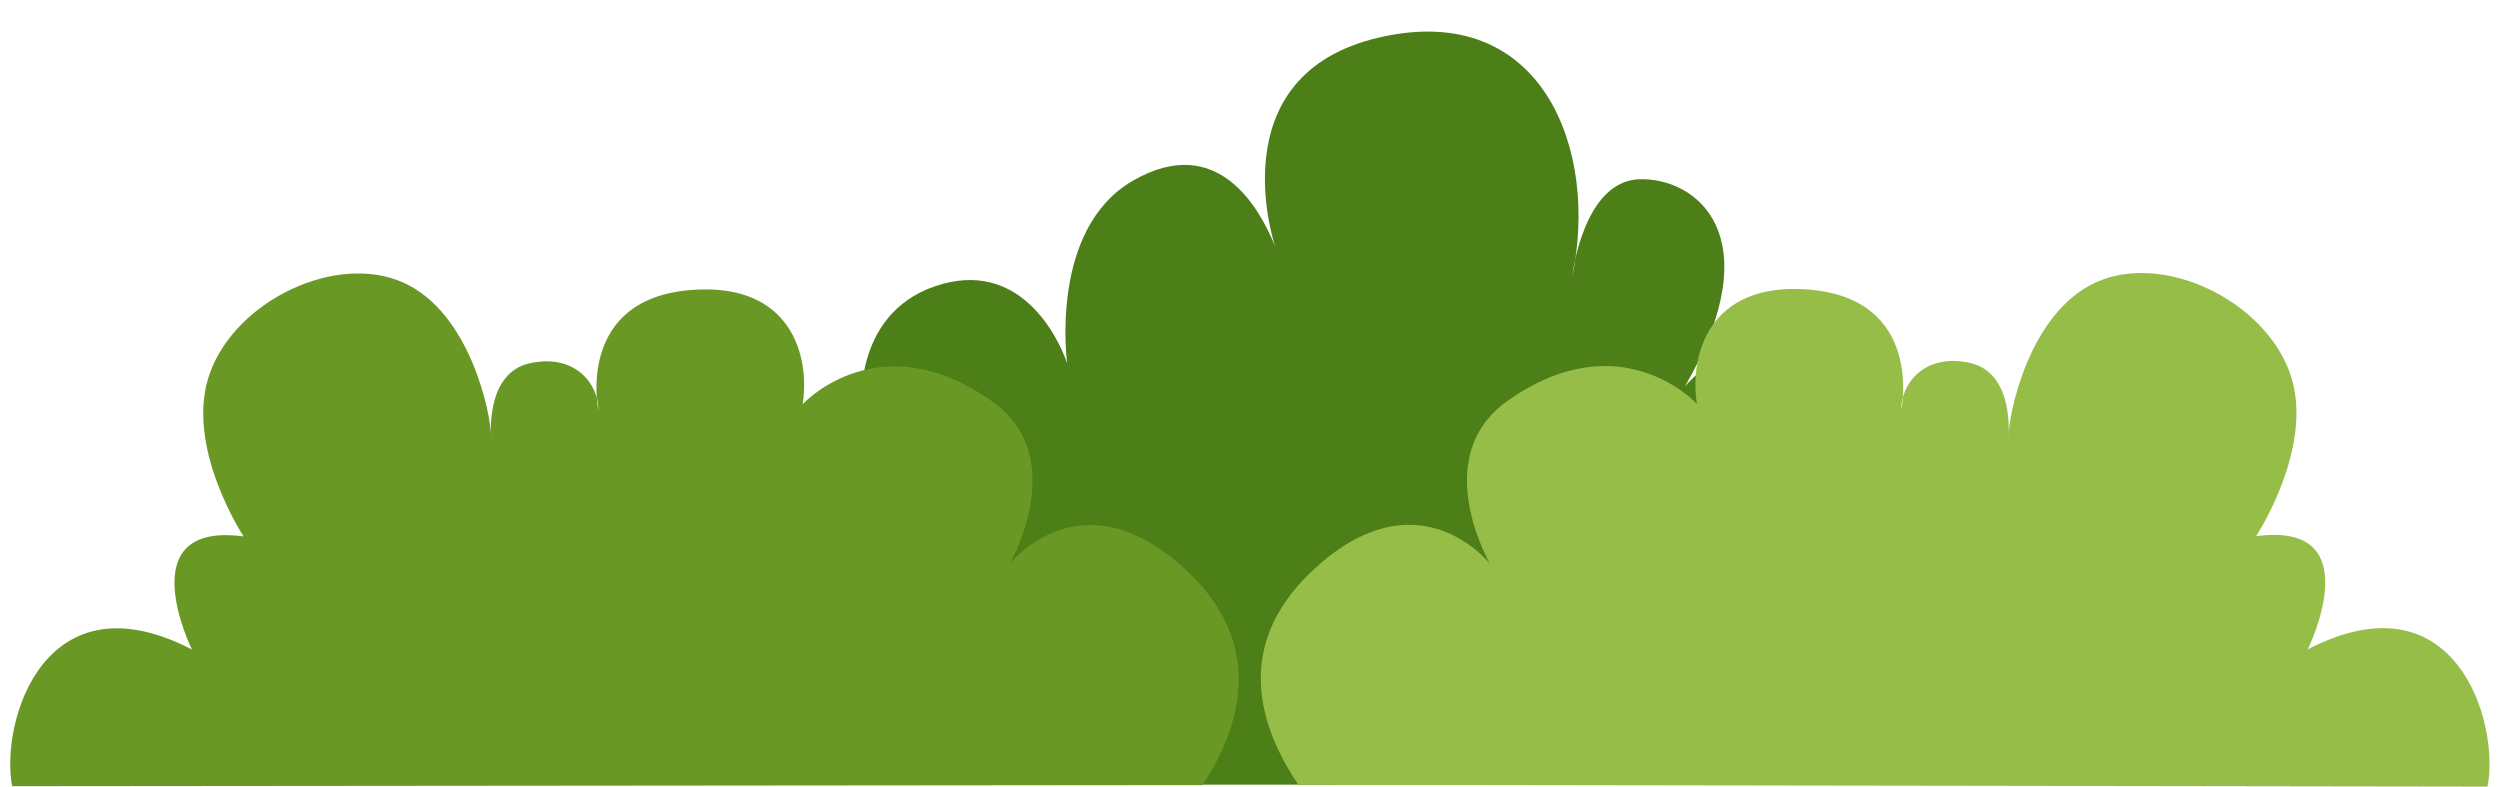 <?xml version="1.0" encoding="UTF-8"?>
<!DOCTYPE svg PUBLIC '-//W3C//DTD SVG 1.0//EN'
          'http://www.w3.org/TR/2001/REC-SVG-20010904/DTD/svg10.dtd'>
<svg height="1031.6" preserveAspectRatio="xMidYMid meet" version="1.0" viewBox="138.9 1107.6 3278.8 1031.6" width="3278.8" xmlns="http://www.w3.org/2000/svg" xmlns:xlink="http://www.w3.org/1999/xlink" zoomAndPan="magnify"
><g id="change1_1"
  ><path d="M2939.35,2136.67c4-26.56,2.86-66.28-30.54-92.1-128.08-98.97-184.01,8.6-175.03-22.08s63.34-62.75,0-152.99-210.85-.18-175.03-48.9,123.14-116.45,14.19-228.7-223.91,22.08-223.91,22.08c113.38-198.02,14.28-273.61-59.92-271.29s-88.3,127.76-88.3,127.76c35.16-164.43-38.14-362.8-252.29-313.87s-137.19,274.44-137.19,274.44c-19.84-49.4-74.87-150.37-186.06-86.75s-86.73,239.74-86.73,239.74c-12.61-36.45-63.57-138.6-173.45-100.94s-96.19,164.03-96.19,164.03c-134,51.35-29.96,189.27-29.96,189.27-5.42-39.47-62.52-114.98-134.03-63.09s-26.8,140.38-26.8,140.38c-109.728-83.24-207.467-33.45-244.412,3.15-33.072,32.78-70,152.08.571,219.86H2939.35Z" data-name="Rectangle 1 copy" fill="#4c7f17" fill-rule="evenodd"
  /></g
  ><g id="change2_1"
  ><path d="M154.793,2138.73C138.871,2054,197.2,1859.7,390.609,1959.4c0,0-83.275-168.5,67.8-148.26,0,0-78.8-119.18-44.152-214.51s165.91-157.87,253.87-118.29,115.276,173.28,115.109,205.04c0,0-9.492-86.1,50.458-99.37s90.646,28.19,89.88,61.52c0,0-30.411-146.35,122.992-157.73,129.81-9.63,154.86,86.32,145.07,149.84,0,0,100.44-109.28,249.14-3.15,103.04,73.54,22.07,212.93,22.07,212.93s94.16-120.25,231.8,7.88c113.24,105.42,61.68,220.98,21.25,281.97Z" fill="#699924" fill-rule="evenodd"
  /></g
  ><g id="change3_1"
  ><path d="M3401.34,2139.25c16.29-84.5-41.88-280.04-235.76-180.04,0,0,83.3-168.63-67.82-148.38,0,0,78.82-119.28,44.17-214.68s-165.95-158-253.93-118.39-115.3,173.42-115.13,205.21c0,0,9.49-86.18-50.47-99.45s-90.67,28.21-89.9,61.56c0,0,30.42-146.47-123.02-157.85-129.83-9.64-154.89,86.39-145.1,149.96,0,0-100.46-109.37-249.19-3.16-103.07,73.6-22.08,213.11-22.08,213.11s-94.18-120.35-231.85,7.89c-114.91,107.04-60.16,221.49-19.5,281.82Z" data-name="Rectangle 1 copy 2" fill="#96bd48" fill-rule="evenodd"
  /></g
></svg
>
